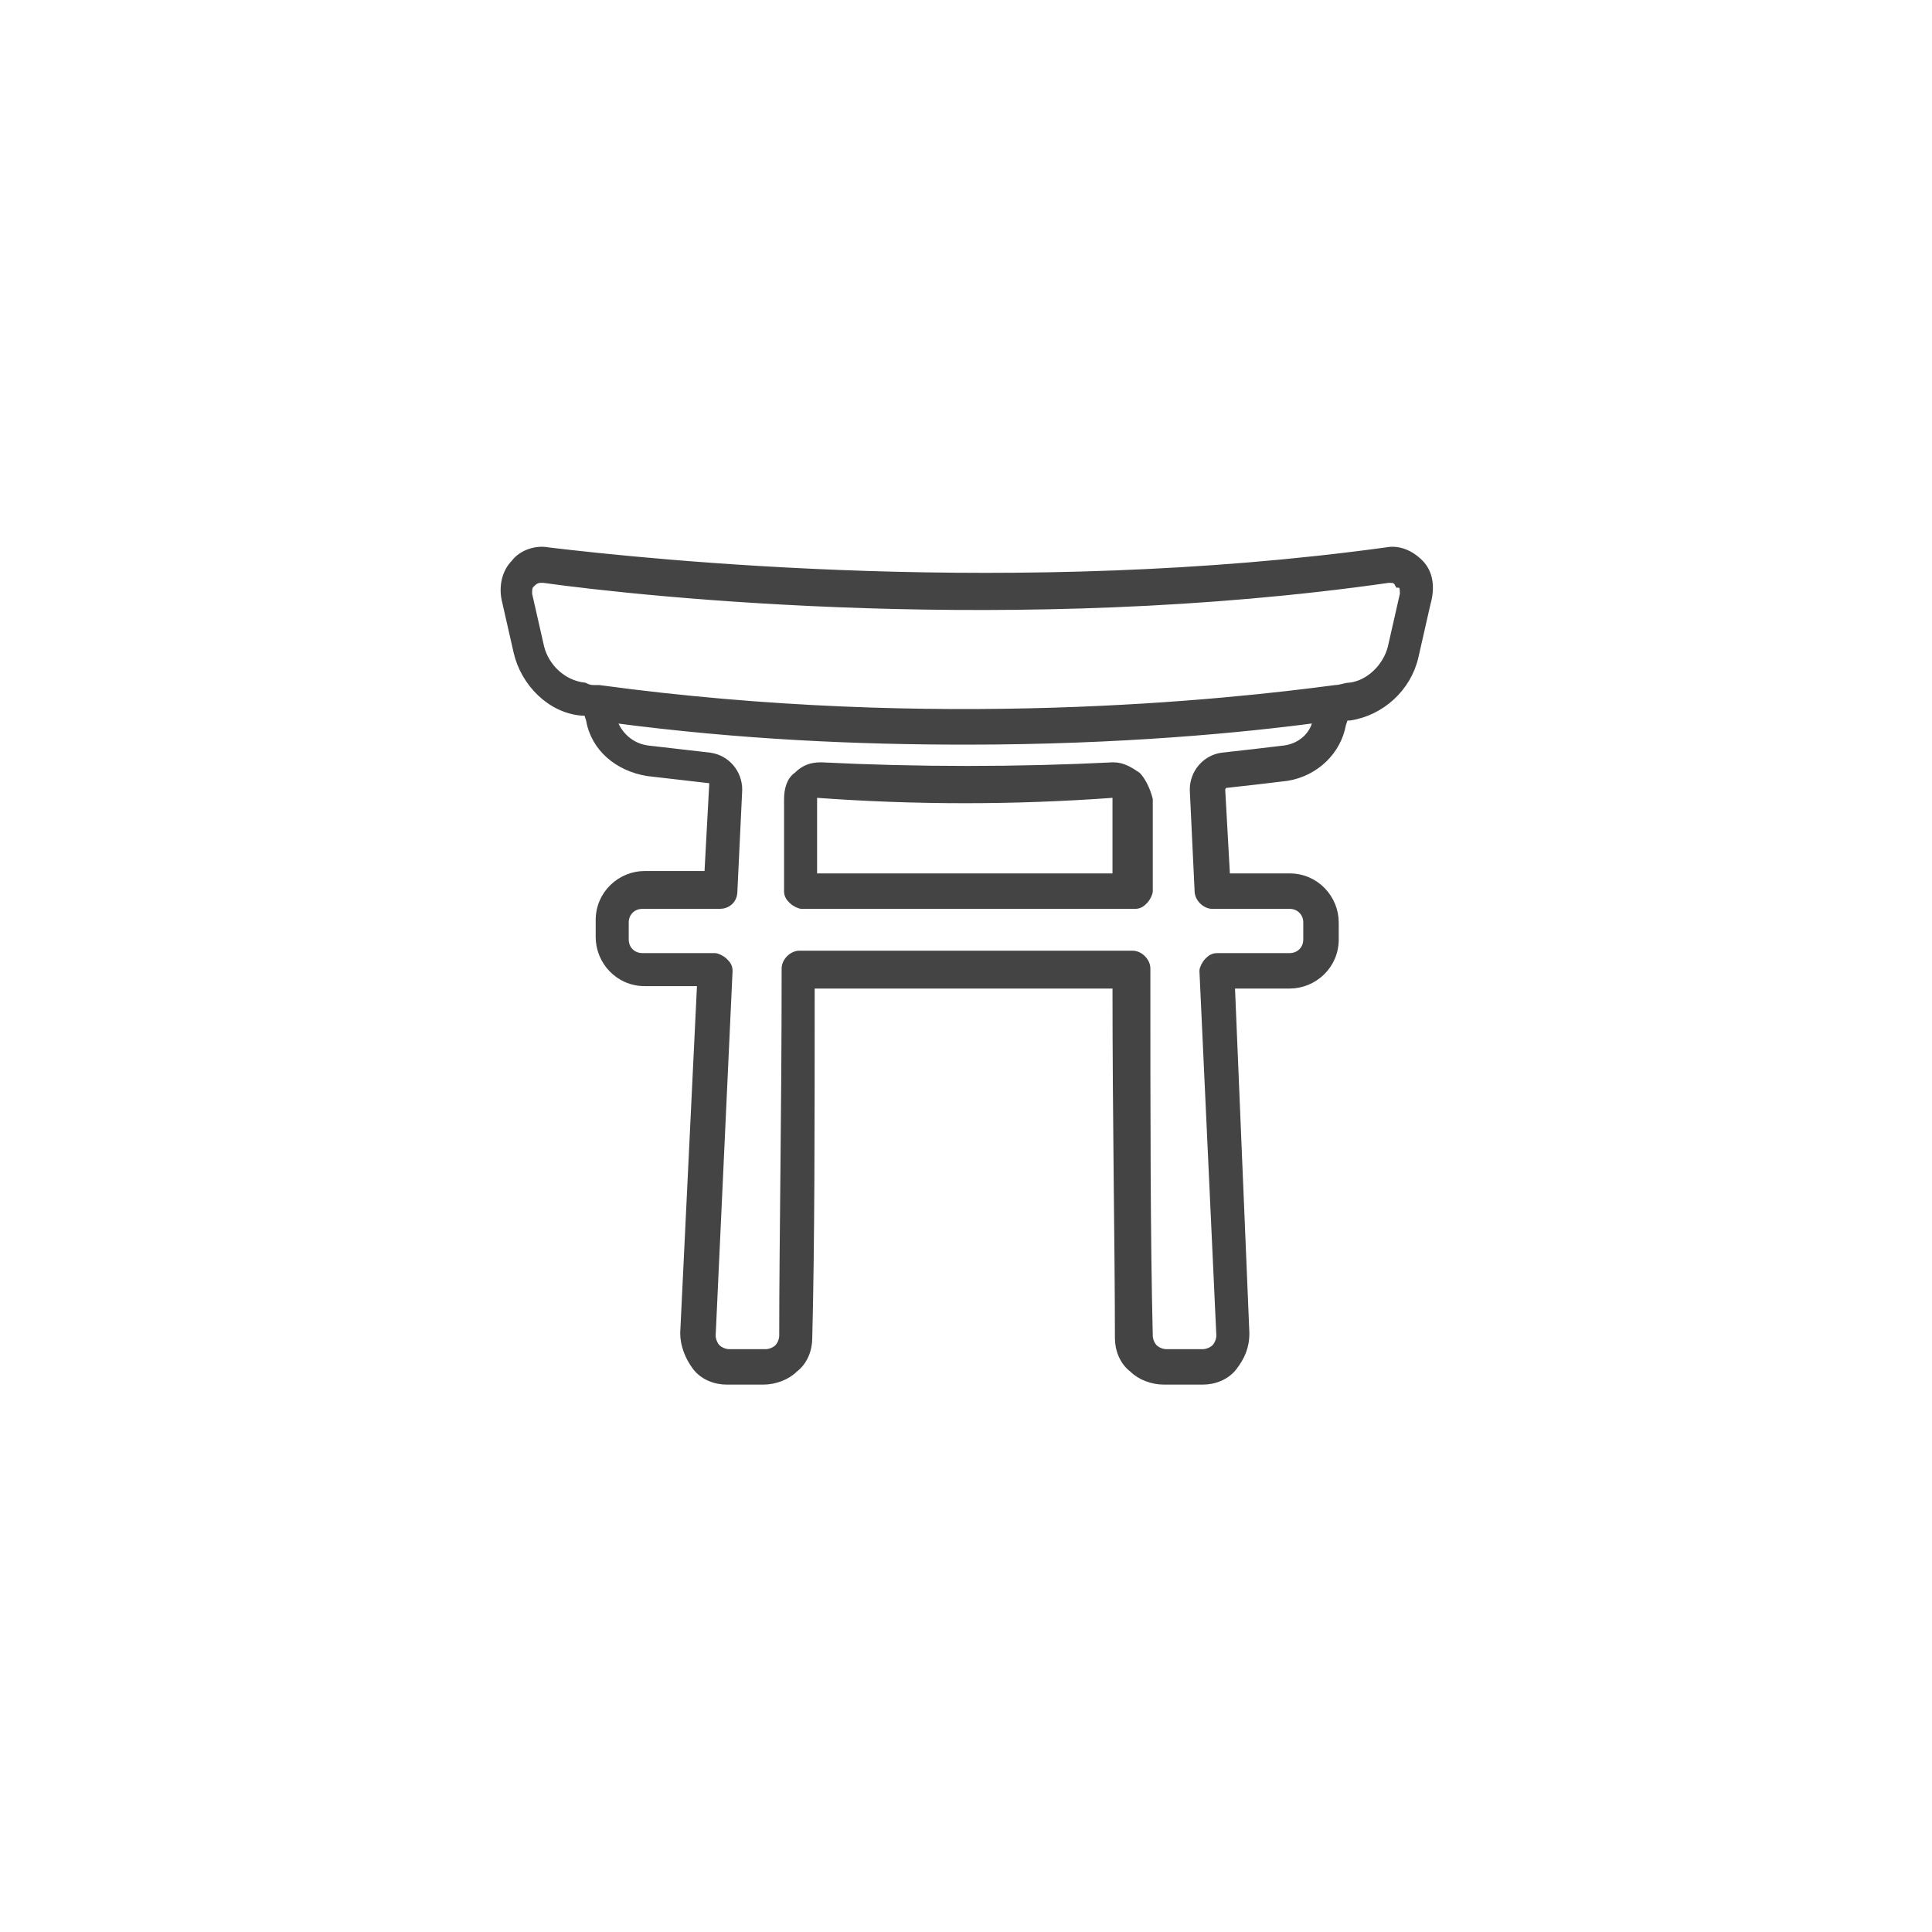 <?xml version="1.0" encoding="UTF-8"?> <!-- Generator: Adobe Illustrator 24.1.0, SVG Export Plug-In . SVG Version: 6.00 Build 0) --> <svg xmlns="http://www.w3.org/2000/svg" xmlns:xlink="http://www.w3.org/1999/xlink" version="1.1" id="レイヤー_1" x="0px" y="0px" viewBox="0 0 80 80" style="enable-background:new 0 0 80 80;" xml:space="preserve"> <style type="text/css"> .st0{clip-path:url(#SVGID_2_);} .st1{clip-path:url(#SVGID_4_);fill:#444444;} .st2{clip-path:url(#SVGID_4_);fill:none;stroke:#444444;stroke-width:0.268;stroke-miterlimit:10;} </style> <g id="Torii_1_"> <g id="Torii_2_"> <g> <defs> <rect id="SVGID_1_" x="20.3" y="22.4" width="39.3" height="35.2"></rect> </defs> <clipPath id="SVGID_2_"> <use xlink:href="#SVGID_1_" style="overflow:visible;"></use> </clipPath> <g class="st0"> <defs> <rect id="SVGID_3_" x="20.3" y="22.4" width="39.3" height="35.2"></rect> </defs> <clipPath id="SVGID_4_"> <use xlink:href="#SVGID_3_" style="overflow:visible;"></use> </clipPath> <path class="st1" d="M58.8,23.3c-0.4-0.4-0.9-0.6-1.4-0.5c-15.3,2.1-30.5,0.5-34.7,0c-0.5-0.1-1.1,0.1-1.4,0.5 c-0.4,0.4-0.5,1-0.4,1.5l0.5,2.2c0.3,1.3,1.4,2.4,2.7,2.5c0.1,0,0.1,0,0.2,0l0.1,0.3c0.2,1.2,1.2,2,2.4,2.2 c0.9,0.1,1.7,0.2,2.6,0.3c0.1,0,0.1,0.1,0.1,0.2l-0.2,3.7h-2.6c-1,0-1.9,0.8-1.9,1.9v0.7c0,1,0.8,1.9,1.9,1.9H29l-0.7,14.5 c0,0.5,0.2,1,0.5,1.4c0.3,0.4,0.8,0.6,1.3,0.6l1.5,0c0.5,0,1-0.2,1.3-0.5c0.4-0.3,0.6-0.8,0.6-1.3c0.1-3.9,0.1-8.8,0.1-14.6 h12.6c0,5.8,0.1,10.8,0.1,14.6c0,0.5,0.2,1,0.6,1.3c0.3,0.3,0.8,0.5,1.3,0.5c0,0,0,0,0.1,0l1.5,0c0.5,0,1-0.2,1.3-0.6 c0.3-0.4,0.5-0.8,0.5-1.4L51,40.8h2.4c1,0,1.9-0.8,1.9-1.9v-0.7c0-1-0.8-1.9-1.9-1.9h-2.6l-0.2-3.6c0-0.1,0.1-0.2,0.1-0.2 c0.9-0.1,1.8-0.2,2.6-0.3c1.2-0.2,2.1-1.1,2.3-2.2l0.1-0.3c0.1,0,0.1,0,0.2,0c1.3-0.2,2.4-1.2,2.7-2.5l0.5-2.2 C59.3,24.3,59.2,23.7,58.8,23.3 M53.2,31c-0.8,0.1-1.7,0.2-2.6,0.3c-0.7,0.1-1.2,0.7-1.2,1.4l0.2,4.2c0,0.3,0.3,0.6,0.6,0.6h3.2 c0.4,0,0.7,0.3,0.7,0.7v0.7c0,0.4-0.3,0.7-0.7,0.7h-3c-0.2,0-0.3,0.1-0.4,0.2c-0.1,0.1-0.2,0.3-0.2,0.4l0.7,15.1 c0,0.2-0.1,0.4-0.2,0.5C50.2,55.9,50,56,49.8,56l-1.5,0c-0.2,0-0.4-0.1-0.5-0.2c-0.1-0.1-0.2-0.3-0.2-0.5 c-0.1-4-0.1-9.1-0.1-15.2c0-0.3-0.3-0.6-0.6-0.6H33.1c-0.3,0-0.6,0.3-0.6,0.6c0,6.1-0.1,11.2-0.1,15.2c0,0.2-0.1,0.4-0.2,0.5 c-0.1,0.1-0.3,0.2-0.5,0.2l-1.5,0c-0.2,0-0.4-0.1-0.5-0.2c-0.1-0.1-0.2-0.3-0.2-0.5l0.7-15.1c0-0.2-0.1-0.3-0.2-0.4 c-0.1-0.1-0.3-0.2-0.4-0.2h-3c-0.4,0-0.7-0.3-0.7-0.7v-0.7c0-0.4,0.3-0.7,0.7-0.7h3.2c0.3,0,0.6-0.2,0.6-0.6l0.2-4.2 c0-0.7-0.5-1.3-1.2-1.4c-0.9-0.1-1.7-0.2-2.6-0.3c-0.7-0.1-1.2-0.6-1.4-1.2c5.3,0.7,10.2,0.9,14.6,0.9c6.4,0,11.5-0.5,14.5-0.9 C54.4,30.4,53.9,30.9,53.2,31 M58.1,24.6l-0.5,2.2c-0.2,0.8-0.9,1.5-1.7,1.6c-0.2,0-0.4,0.1-0.6,0.1c-4.5,0.6-16.5,1.9-30.5,0 l-0.2,0c-0.1,0-0.2,0-0.4-0.1c-0.9-0.1-1.6-0.8-1.8-1.6l-0.5-2.2c0-0.2,0-0.3,0.1-0.4c0.1-0.1,0.2-0.2,0.4-0.2c0,0,0,0,0.1,0 c4.3,0.6,19.6,2.2,35,0c0.2,0,0.3,0,0.4,0.2C58.1,24.2,58.1,24.4,58.1,24.6"></path> <path class="st2" d="M58.8,23.3c-0.4-0.4-0.9-0.6-1.4-0.5c-15.3,2.1-30.5,0.5-34.7,0c-0.5-0.1-1.1,0.1-1.4,0.5 c-0.4,0.4-0.5,1-0.4,1.5l0.5,2.2c0.3,1.3,1.4,2.4,2.7,2.5c0.1,0,0.1,0,0.2,0l0.1,0.3c0.2,1.2,1.2,2,2.4,2.2 c0.9,0.1,1.7,0.2,2.6,0.3c0.1,0,0.1,0.1,0.1,0.2l-0.2,3.7h-2.6c-1,0-1.9,0.8-1.9,1.9v0.7c0,1,0.8,1.9,1.9,1.9H29l-0.7,14.5 c0,0.5,0.2,1,0.5,1.4c0.3,0.4,0.8,0.6,1.3,0.6l1.5,0c0.5,0,1-0.2,1.3-0.5c0.4-0.3,0.6-0.8,0.6-1.3c0.1-3.9,0.1-8.8,0.1-14.6 h12.6c0,5.8,0.1,10.8,0.1,14.6c0,0.5,0.2,1,0.6,1.3c0.3,0.3,0.8,0.5,1.3,0.5c0,0,0,0,0.1,0l1.5,0c0.5,0,1-0.2,1.3-0.6 c0.3-0.4,0.5-0.8,0.5-1.4L51,40.8h2.4c1,0,1.9-0.8,1.9-1.9v-0.7c0-1-0.8-1.9-1.9-1.9h-2.6l-0.2-3.6c0-0.1,0.1-0.2,0.1-0.2 c0.9-0.1,1.8-0.2,2.6-0.3c1.2-0.2,2.1-1.1,2.3-2.2l0.1-0.3c0.1,0,0.1,0,0.2,0c1.3-0.2,2.4-1.2,2.7-2.5l0.5-2.2 C59.3,24.3,59.2,23.7,58.8,23.3z M53.2,31c-0.8,0.1-1.7,0.2-2.6,0.3c-0.7,0.1-1.2,0.7-1.2,1.4l0.2,4.2c0,0.3,0.3,0.6,0.6,0.6 h3.2c0.4,0,0.7,0.3,0.7,0.7v0.7c0,0.4-0.3,0.7-0.7,0.7h-3c-0.2,0-0.3,0.1-0.4,0.2c-0.1,0.1-0.2,0.3-0.2,0.4l0.7,15.1 c0,0.2-0.1,0.4-0.2,0.5C50.2,55.9,50,56,49.8,56l-1.5,0c-0.2,0-0.4-0.1-0.5-0.2c-0.1-0.1-0.2-0.3-0.2-0.5 c-0.1-4-0.1-9.1-0.1-15.2c0-0.3-0.3-0.6-0.6-0.6H33.1c-0.3,0-0.6,0.3-0.6,0.6c0,6.1-0.1,11.2-0.1,15.2c0,0.2-0.1,0.4-0.2,0.5 c-0.1,0.1-0.3,0.2-0.5,0.2l-1.5,0c-0.2,0-0.4-0.1-0.5-0.2c-0.1-0.1-0.2-0.3-0.2-0.5l0.7-15.1c0-0.2-0.1-0.3-0.2-0.4 c-0.1-0.1-0.3-0.2-0.4-0.2h-3c-0.4,0-0.7-0.3-0.7-0.7v-0.7c0-0.4,0.3-0.7,0.7-0.7h3.2c0.3,0,0.6-0.2,0.6-0.6l0.2-4.2 c0-0.7-0.5-1.3-1.2-1.4c-0.9-0.1-1.7-0.2-2.6-0.3c-0.7-0.1-1.2-0.6-1.4-1.2c5.3,0.7,10.2,0.9,14.6,0.9c6.4,0,11.5-0.5,14.5-0.9 C54.4,30.4,53.9,30.9,53.2,31z M58.1,24.6l-0.5,2.2c-0.2,0.8-0.9,1.5-1.7,1.6c-0.2,0-0.4,0.1-0.6,0.1c-4.5,0.6-16.5,1.9-30.5,0 l-0.2,0c-0.1,0-0.2,0-0.4-0.1c-0.9-0.1-1.6-0.8-1.8-1.6l-0.5-2.2c0-0.2,0-0.3,0.1-0.4c0.1-0.1,0.2-0.2,0.4-0.2c0,0,0,0,0.1,0 c4.3,0.6,19.6,2.2,35,0c0.2,0,0.3,0,0.4,0.2C58.1,24.2,58.1,24.4,58.1,24.6z"></path> <path class="st1" d="M47.1,32.1c-0.3-0.2-0.6-0.4-1-0.4c-4,0.2-8.1,0.2-12.1,0c-0.4,0-0.7,0.1-1,0.4c-0.3,0.2-0.4,0.6-0.4,1 c0,1,0,2.3,0,3.8c0,0.2,0.1,0.3,0.2,0.4c0.1,0.1,0.3,0.2,0.4,0.2h13.8c0.2,0,0.3-0.1,0.4-0.2c0.1-0.1,0.2-0.3,0.2-0.4 c0-1.6,0-2.9,0-3.8C47.5,32.7,47.3,32.3,47.1,32.1 M33.7,36.3c0-1.3,0-2.4,0-3.3c0-0.1,0-0.1,0-0.1c0,0,0.1,0,0.1,0 c4.1,0.3,8.2,0.3,12.3,0c0.1,0,0.1,0,0.1,0c0,0,0,0.1,0,0.1c0,0.8,0,1.9,0,3.3H33.7z"></path> <path class="st2" d="M47.1,32.1c-0.3-0.2-0.6-0.4-1-0.4c-4,0.2-8.1,0.2-12.1,0c-0.4,0-0.7,0.1-1,0.4c-0.3,0.2-0.4,0.6-0.4,1 c0,1,0,2.3,0,3.8c0,0.2,0.1,0.3,0.2,0.4c0.1,0.1,0.3,0.2,0.4,0.2h13.8c0.2,0,0.3-0.1,0.4-0.2c0.1-0.1,0.2-0.3,0.2-0.4 c0-1.6,0-2.9,0-3.8C47.5,32.7,47.3,32.3,47.1,32.1z M33.7,36.3c0-1.3,0-2.4,0-3.3c0-0.1,0-0.1,0-0.1c0,0,0.1,0,0.1,0 c4.1,0.3,8.2,0.3,12.3,0c0.1,0,0.1,0,0.1,0c0,0,0,0.1,0,0.1c0,0.8,0,1.9,0,3.3H33.7z"></path> </g> </g> </g> </g> </svg> 